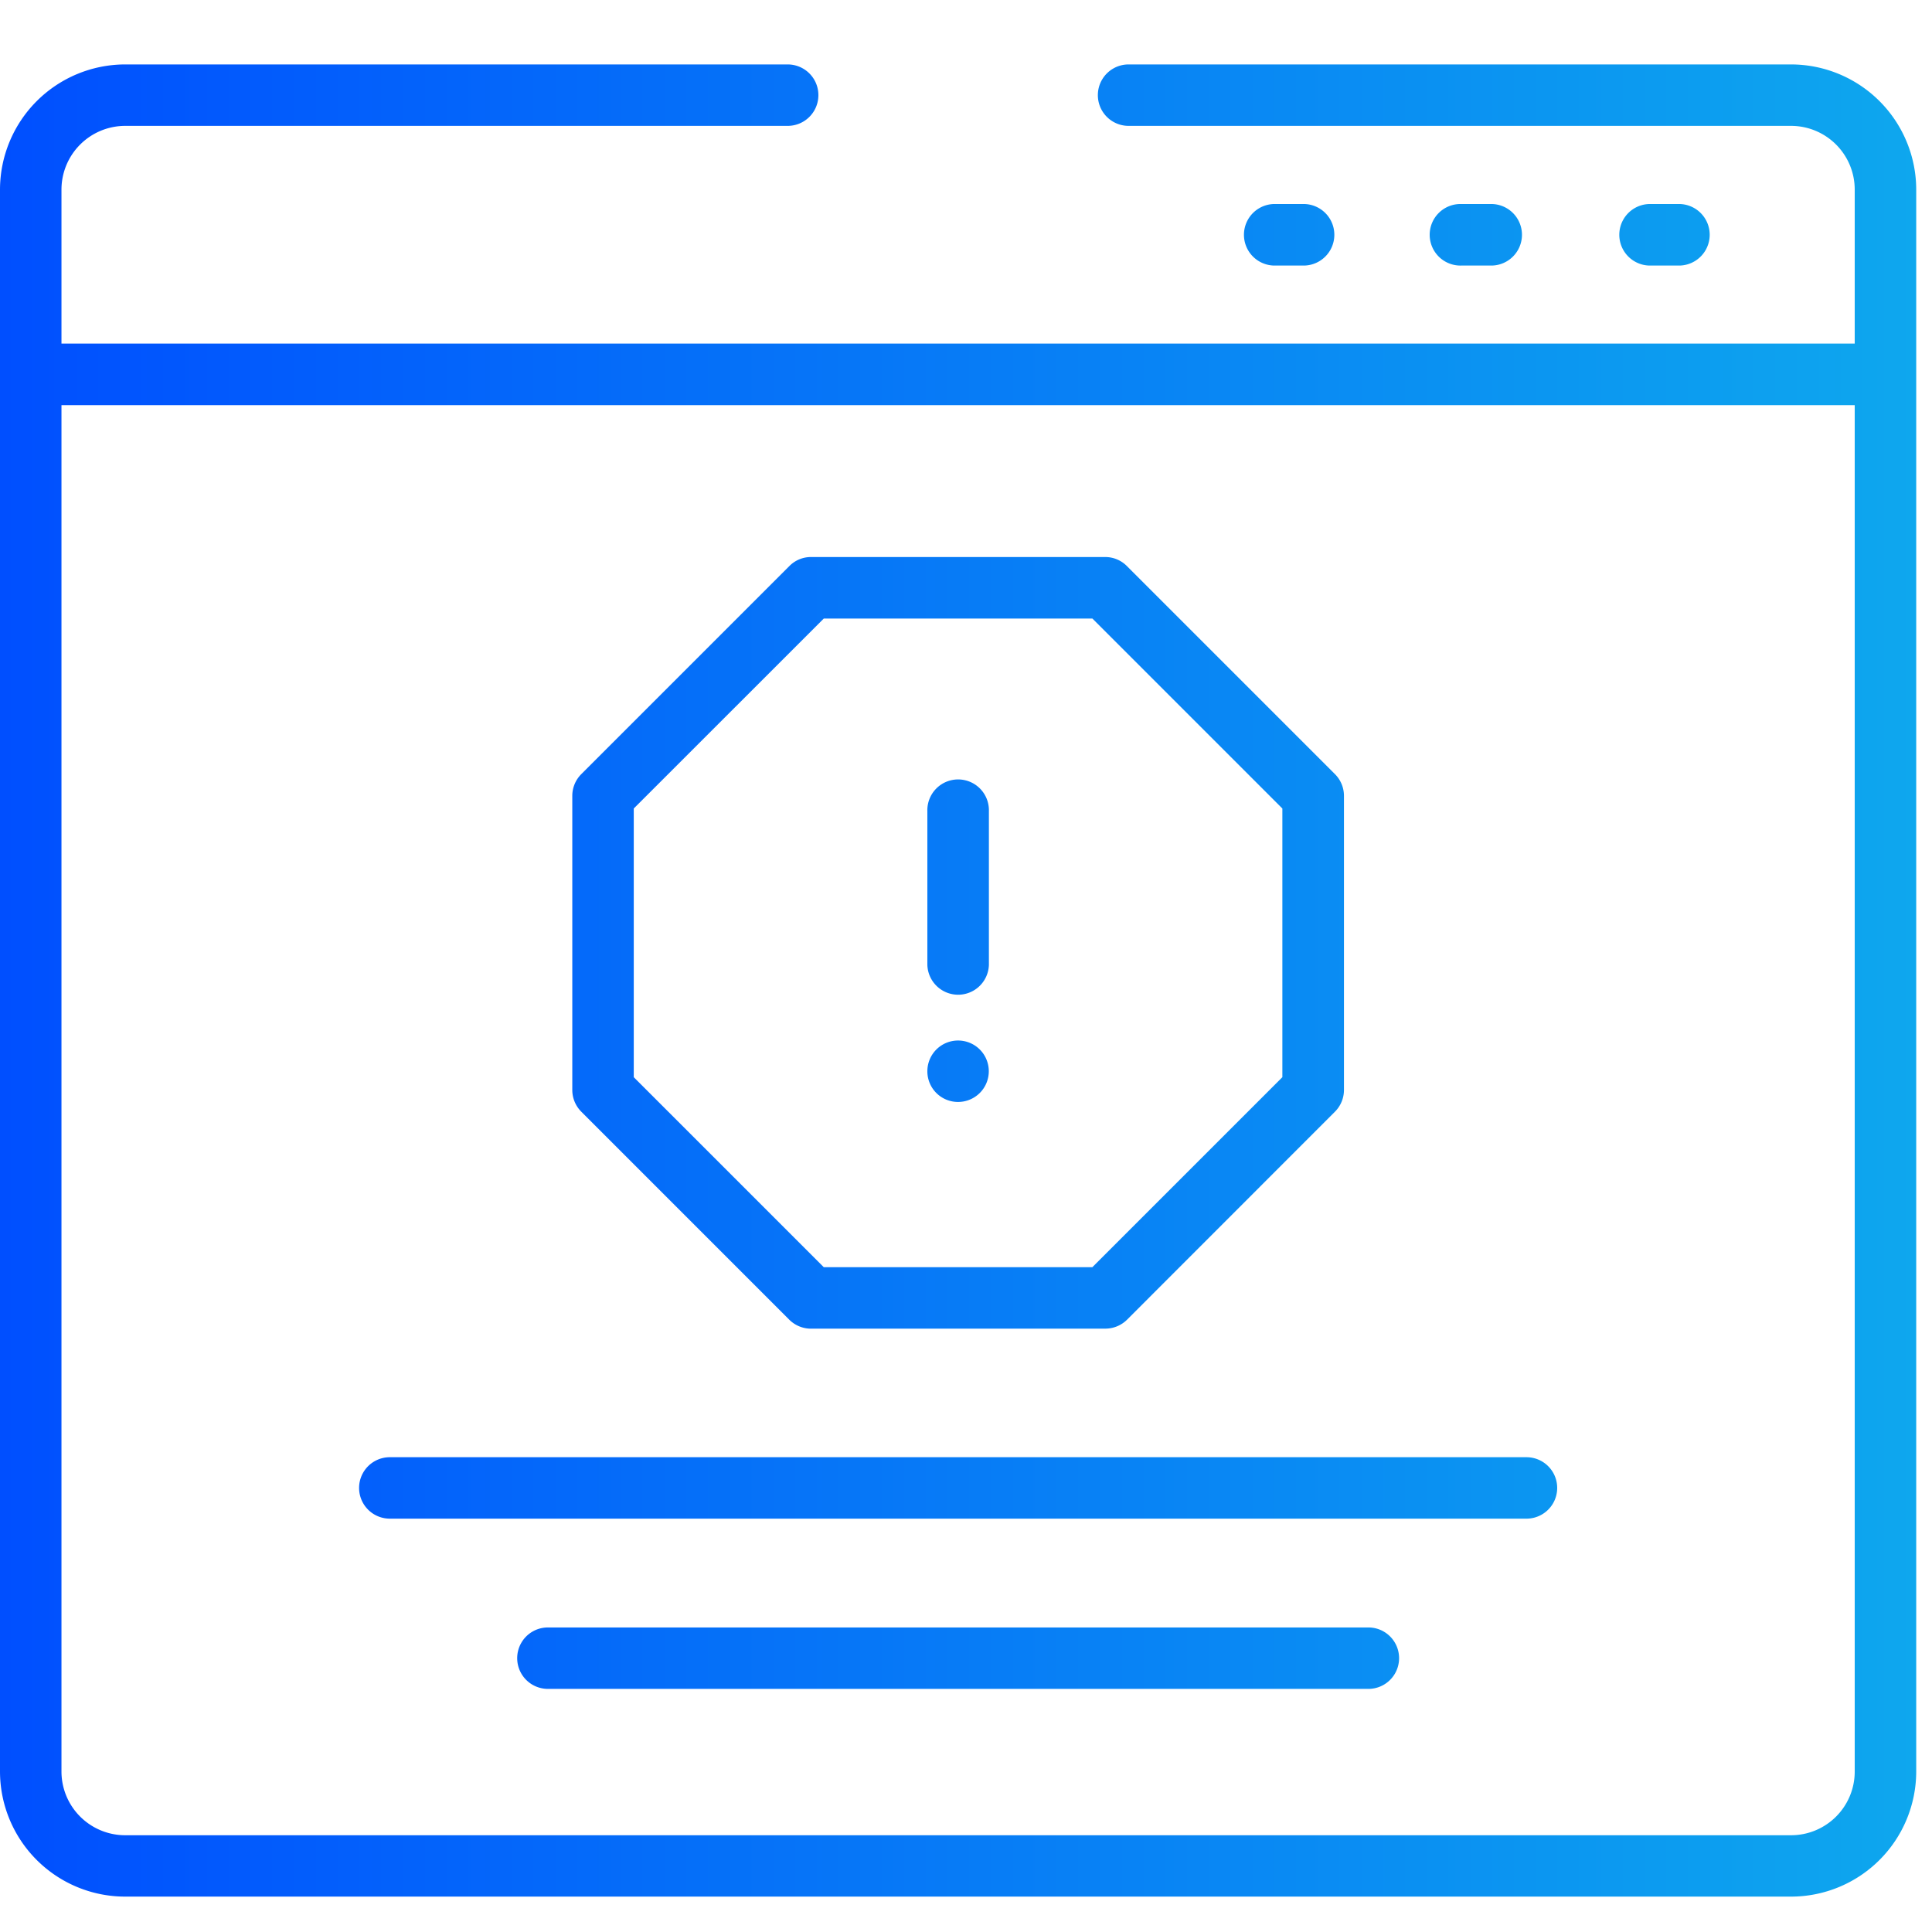 <svg xmlns="http://www.w3.org/2000/svg" xmlns:xlink="http://www.w3.org/1999/xlink" width="60" height="60" viewBox="0 0 60 60">
  <defs>
    <linearGradient id="linear-gradient" y1="0.5" x2="1" y2="0.5" gradientUnits="objectBoundingBox">
      <stop offset="0" stop-color="#004eff"/>
      <stop offset="1" stop-color="#18e9e1"/>
    </linearGradient>
  </defs>
  <g id="Experience_customized_risk_assessment_" data-name="Experience customized risk assessment " transform="translate(-7.998 -3887.285)">
    <rect id="Rectangle_23187" data-name="Rectangle 23187" width="60" height="60" transform="translate(7.998 3887.285)" fill="rgba(255,255,255,0)"/>
    <g id="g15" transform="translate(7.434 4569.644)">
      <path id="Union_140" data-name="Union 140" d="M3.887,56.9A3.889,3.889,0,0,1,0,53.017V3.887A3.892,3.892,0,0,1,3.887,0H24.462a.954.954,0,1,1,0,1.908H3.887A1.981,1.981,0,0,0,1.909,3.887V8.67H57.6V3.887a1.979,1.979,0,0,0-1.975-1.979H35.049a.954.954,0,1,1,0-1.908H55.624A3.892,3.892,0,0,1,59.51,3.887v49.13A3.889,3.889,0,0,1,55.624,56.9ZM1.909,53.017a1.98,1.98,0,0,0,1.978,1.977H55.624A1.977,1.977,0,0,0,57.6,53.017V10.581H1.909Zm15.107-2.568a.954.954,0,1,1,0-1.908h25.48a.954.954,0,1,1,0,1.908Zm-4.91-5.287a.954.954,0,1,1,0-1.908h35.3a.954.954,0,1,1,0,1.908Zm13.082-5.9a.956.956,0,0,1-.674-.276l-6.46-6.461a.956.956,0,0,1-.281-.677V22.712a.954.954,0,0,1,.281-.673l6.46-6.46a.94.94,0,0,1,.674-.281h9.135a.945.945,0,0,1,.674.281l6.46,6.46a.954.954,0,0,1,.281.673v9.136a.957.957,0,0,1-.281.677L35,38.985a.961.961,0,0,1-.674.276ZM19.682,23.108v8.344l5.9,5.9h8.343l5.9-5.9V23.108l-5.9-5.9H25.584ZM28.8,31.267a.954.954,0,1,1,.954.954A.951.951,0,0,1,28.8,31.267Zm0-3.3V23.192a.956.956,0,1,1,1.911,0v4.774a.956.956,0,0,1-1.911,0ZM51.214,6.246a.956.956,0,0,1,0-1.911h.957a.956.956,0,0,1,0,1.911Zm-5.827,0a.956.956,0,1,1,0-1.911h.954a.956.956,0,0,1,0,1.911Zm-5.83,0a.956.956,0,0,1,0-1.911h.957a.956.956,0,0,1,0,1.911Z" transform="translate(0.564 -680.358)" fill="url(#linear-gradient)"/>
    </g>
  </g>
</svg>
